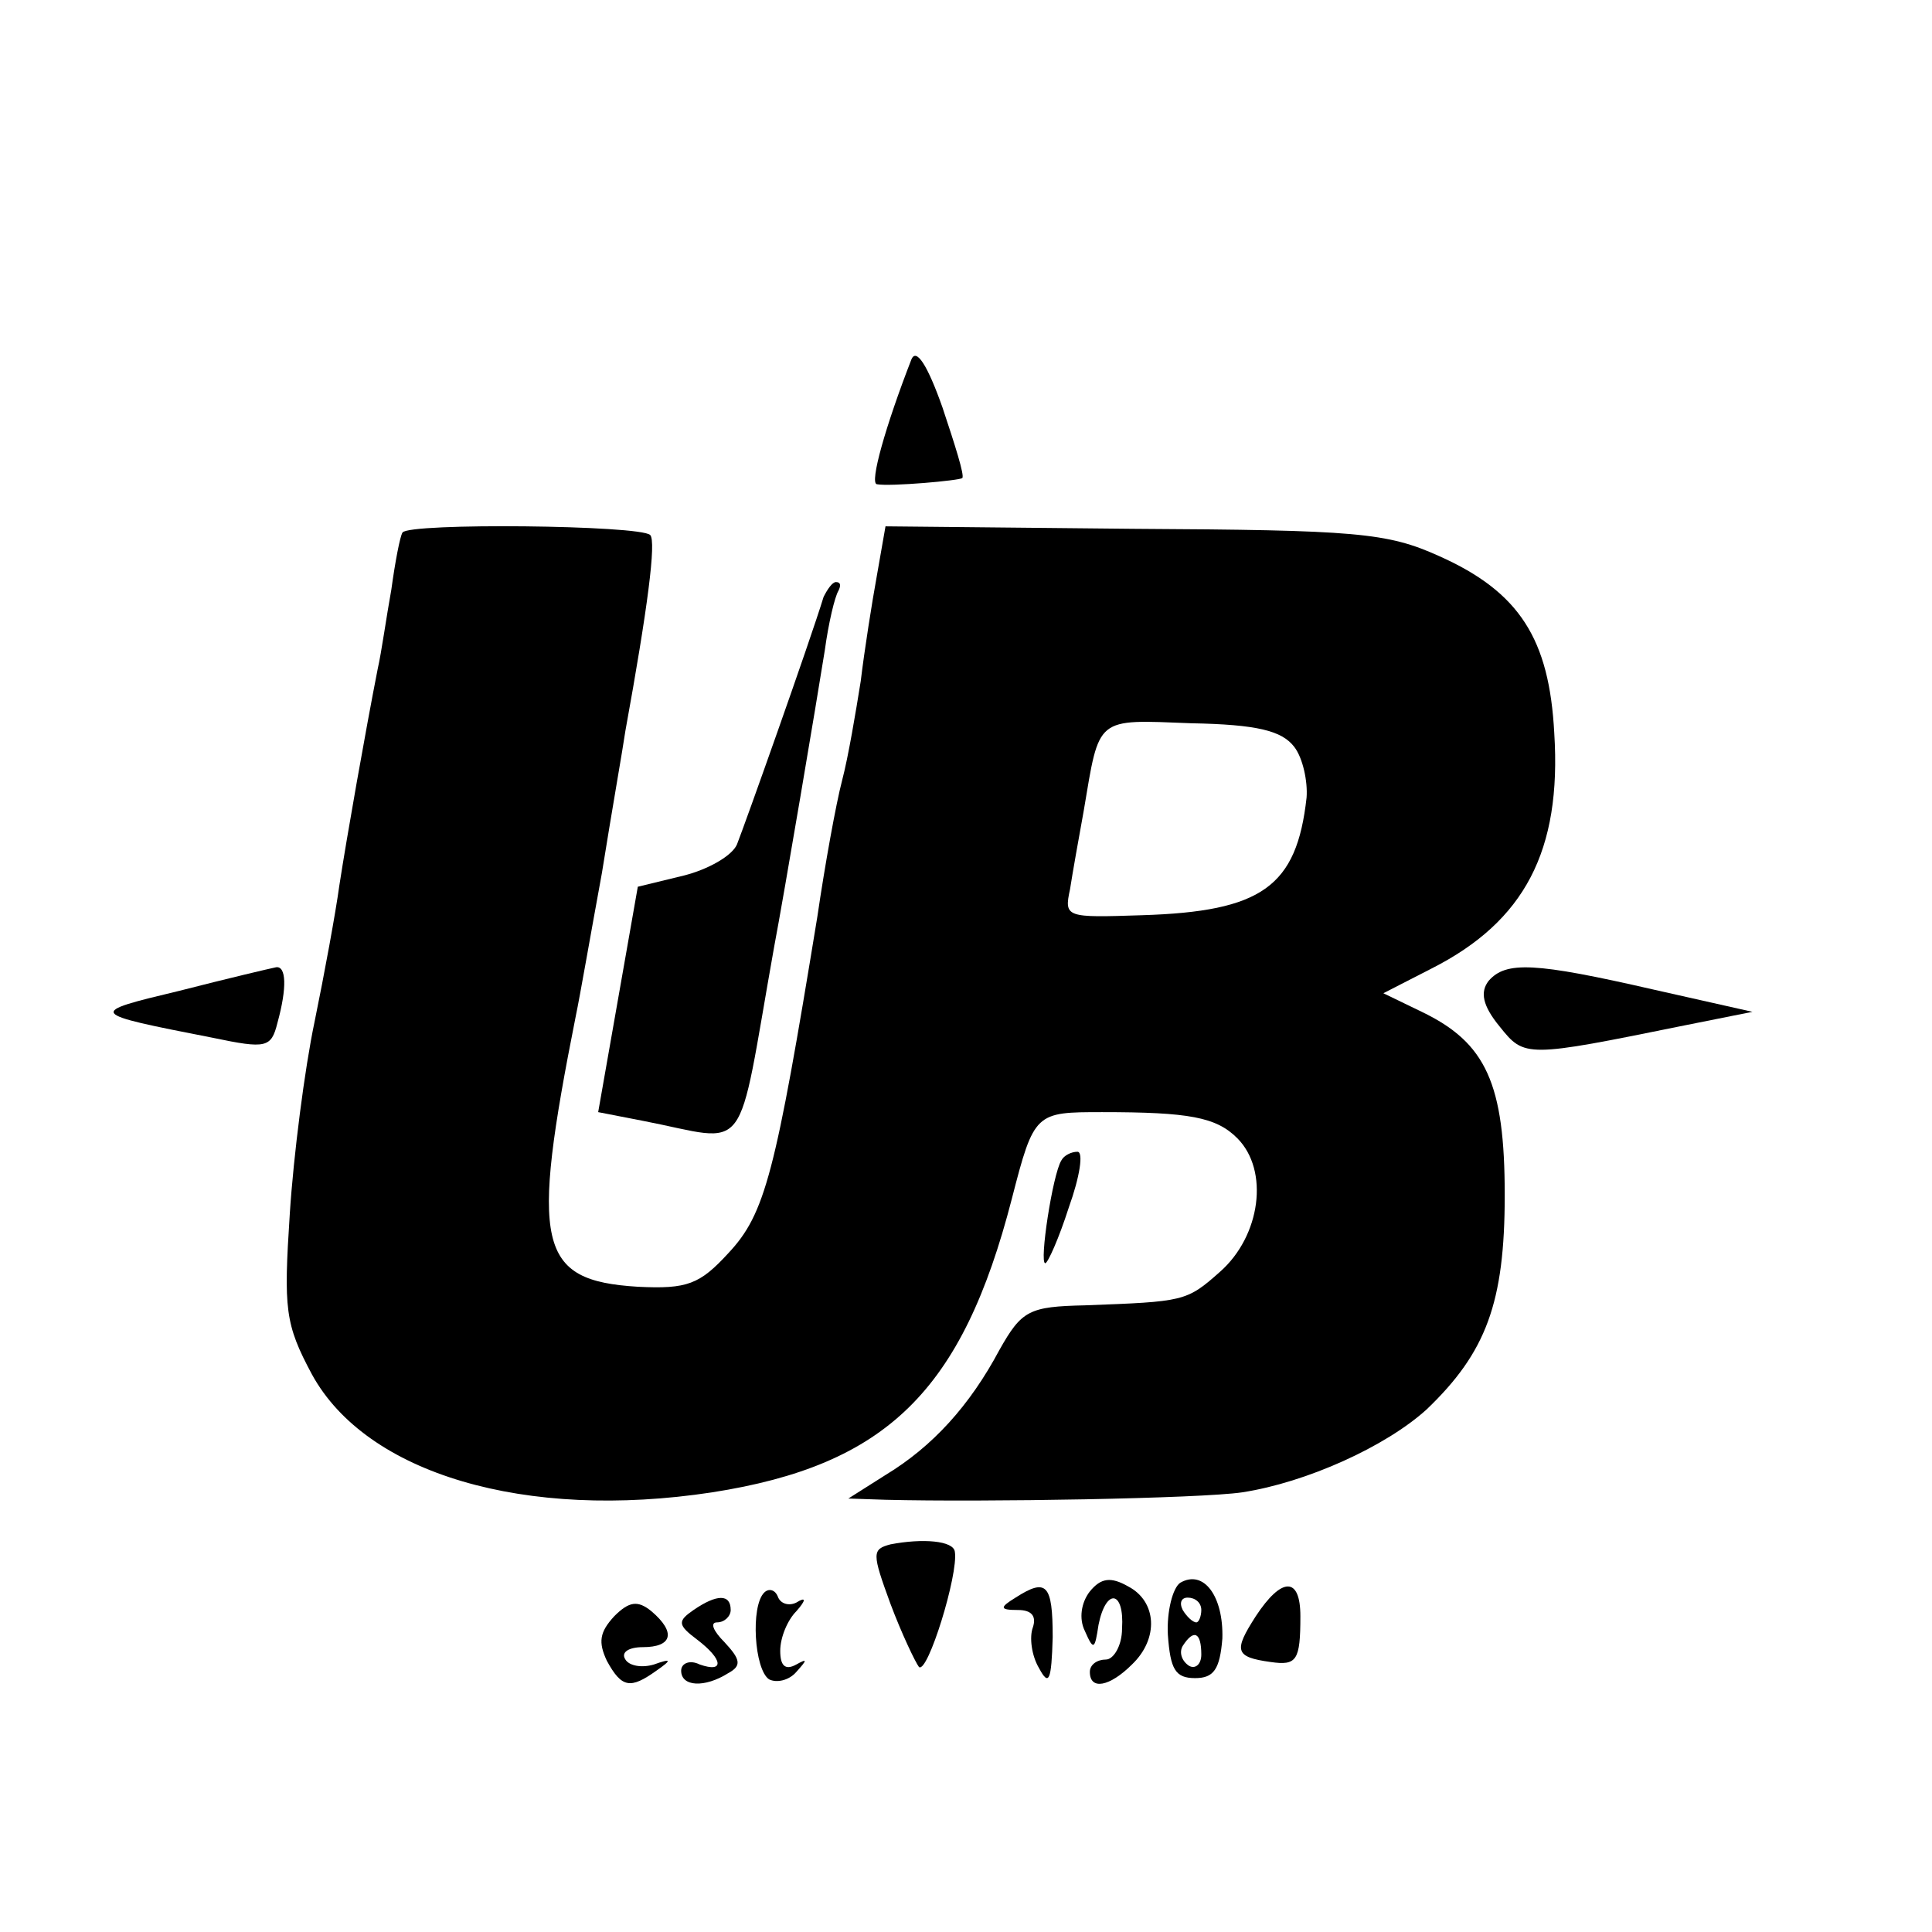 <?xml version="1.0" standalone="no"?>
<!DOCTYPE svg PUBLIC "-//W3C//DTD SVG 20010904//EN"
 "http://www.w3.org/TR/2001/REC-SVG-20010904/DTD/svg10.dtd">
<svg version="1.0" xmlns="http://www.w3.org/2000/svg"
 width="156pt" height="156pt" viewBox="0 0 156 156"
 preserveAspectRatio="xMidYMid meet">
<g transform="translate(0,156) scale(0.1,-0.1)"
fill="#000000" stroke="none">
<path d="M736 1270 c-21 -54 -34 -100 -28 -101 11 -2 67 3 69 5 2 2 -6 27 -16
57 -12 34 -21 48 -25 39z"/>
<path d="M325 1130 c-2 -3 -6 -24 -9 -46 -4 -22 -8 -51 -11 -64 -10 -51 -25
-136 -31 -175 -3 -22 -12 -71 -20 -110 -8 -38 -17 -108 -20 -155 -5 -77 -4
-89 18 -130 44 -80 172 -118 323 -95 141 22 202 82 242 237 18 70 19 70 73 70
70 0 92 -4 109 -21 26 -26 19 -79 -14 -108 -27 -24 -29 -24 -109 -27 -45 -1
-51 -4 -69 -36 -24 -45 -54 -78 -92 -101 l-30 -19 30 -1 c80 -2 254 1 288 6
52 8 116 37 149 67 48 46 63 86 63 173 0 90 -15 123 -67 148 l-31 15 39 20
c75 38 105 95 99 190 -4 76 -28 114 -93 143 -42 19 -67 21 -247 22 l-200 2 -7
-40 c-4 -22 -10 -60 -13 -85 -4 -25 -10 -61 -15 -80 -5 -19 -14 -69 -20 -110
-34 -208 -42 -240 -72 -272 -23 -25 -33 -29 -73 -27 -81 5 -87 33 -50 219 3
14 12 66 21 115 8 50 17 101 19 115 18 99 25 153 20 158 -8 8 -195 10 -200 2z
m720 -173 c7 -9 11 -28 10 -41 -8 -72 -36 -92 -133 -95 -61 -2 -63 -2 -58 21
2 13 7 41 11 63 13 77 9 74 87 71 53 -1 73 -6 83 -19z"/>
<path d="M665 1078 c-11 -36 -64 -185 -70 -200 -4 -9 -23 -20 -43 -25 l-37 -9
-16 -91 -16 -91 36 -7 c88 -17 75 -34 106 140 8 42 35 202 41 240 3 22 8 43
11 48 2 4 2 7 -2 7 -3 0 -7 -6 -10 -12z"/>
<path d="M145 760 c-75 -18 -75 -18 27 -38 43 -9 47 -8 52 12 8 29 7 46 -1 45
-5 -1 -39 -9 -78 -19z"/>
<path d="M1202 768 c-7 -9 -5 -20 9 -37 20 -25 21 -25 149 1 l55 11 -80 18
c-96 22 -119 23 -133 7z"/>
<path d="M857 623 c-7 -11 -18 -83 -13 -83 2 0 11 20 19 45 9 25 12 45 7 45
-5 0 -11 -3 -13 -7z"/>
<path d="M719 313 c-15 -4 -15 -7 0 -48 9 -24 20 -47 23 -51 7 -6 32 75 29 93
-1 9 -26 11 -52 6z"/>
<path d="M880 275 c-7 -9 -9 -22 -4 -32 7 -16 8 -15 11 5 6 30 21 28 19 -3 0
-14 -7 -25 -13 -25 -7 0 -13 -4 -13 -10 0 -15 16 -12 34 6 22 21 20 51 -3 63
-14 8 -22 7 -31 -4z"/>
<path d="M953 282 c-6 -4 -11 -23 -10 -42 2 -28 6 -35 22 -35 15 0 20 7 22 32
1 34 -15 56 -34 45z m17 -22 c0 -5 -2 -10 -4 -10 -3 0 -8 5 -11 10 -3 6 -1 10
4 10 6 0 11 -4 11 -10z m0 -36 c0 -8 -5 -12 -10 -9 -6 4 -8 11 -5 16 9 14 15
11 15 -7z"/>
<path d="M617 274 c-11 -11 -8 -62 4 -70 6 -3 16 -1 22 6 9 10 9 11 0 6 -9 -5
-13 -1 -13 11 0 11 6 25 13 32 8 9 8 12 0 7 -6 -3 -13 -1 -15 5 -2 5 -7 7 -11
3z"/>
<path d="M820 270 c-13 -8 -13 -10 2 -10 11 0 15 -5 12 -14 -3 -8 -1 -23 5
-33 8 -15 10 -10 11 25 0 43 -5 48 -30 32z"/>
<path d="M1014 255 c-18 -28 -17 -33 12 -37 21 -3 24 1 24 37 0 32 -15 32 -36
0z"/>
<path d="M496 255 c-12 -13 -13 -21 -6 -36 12 -22 19 -23 40 -8 13 9 12 10 -2
5 -10 -3 -20 -1 -23 4 -4 6 3 10 14 10 24 0 27 12 7 29 -11 9 -18 8 -30 -4z"/>
<path d="M560 260 c-13 -9 -13 -12 3 -24 21 -16 22 -27 2 -20 -8 4 -15 1 -15
-5 0 -13 19 -14 38 -2 11 6 10 11 -3 25 -9 9 -12 16 -6 16 6 0 11 5 11 10 0
13 -11 13 -30 0z"/>
</g>
</svg>
